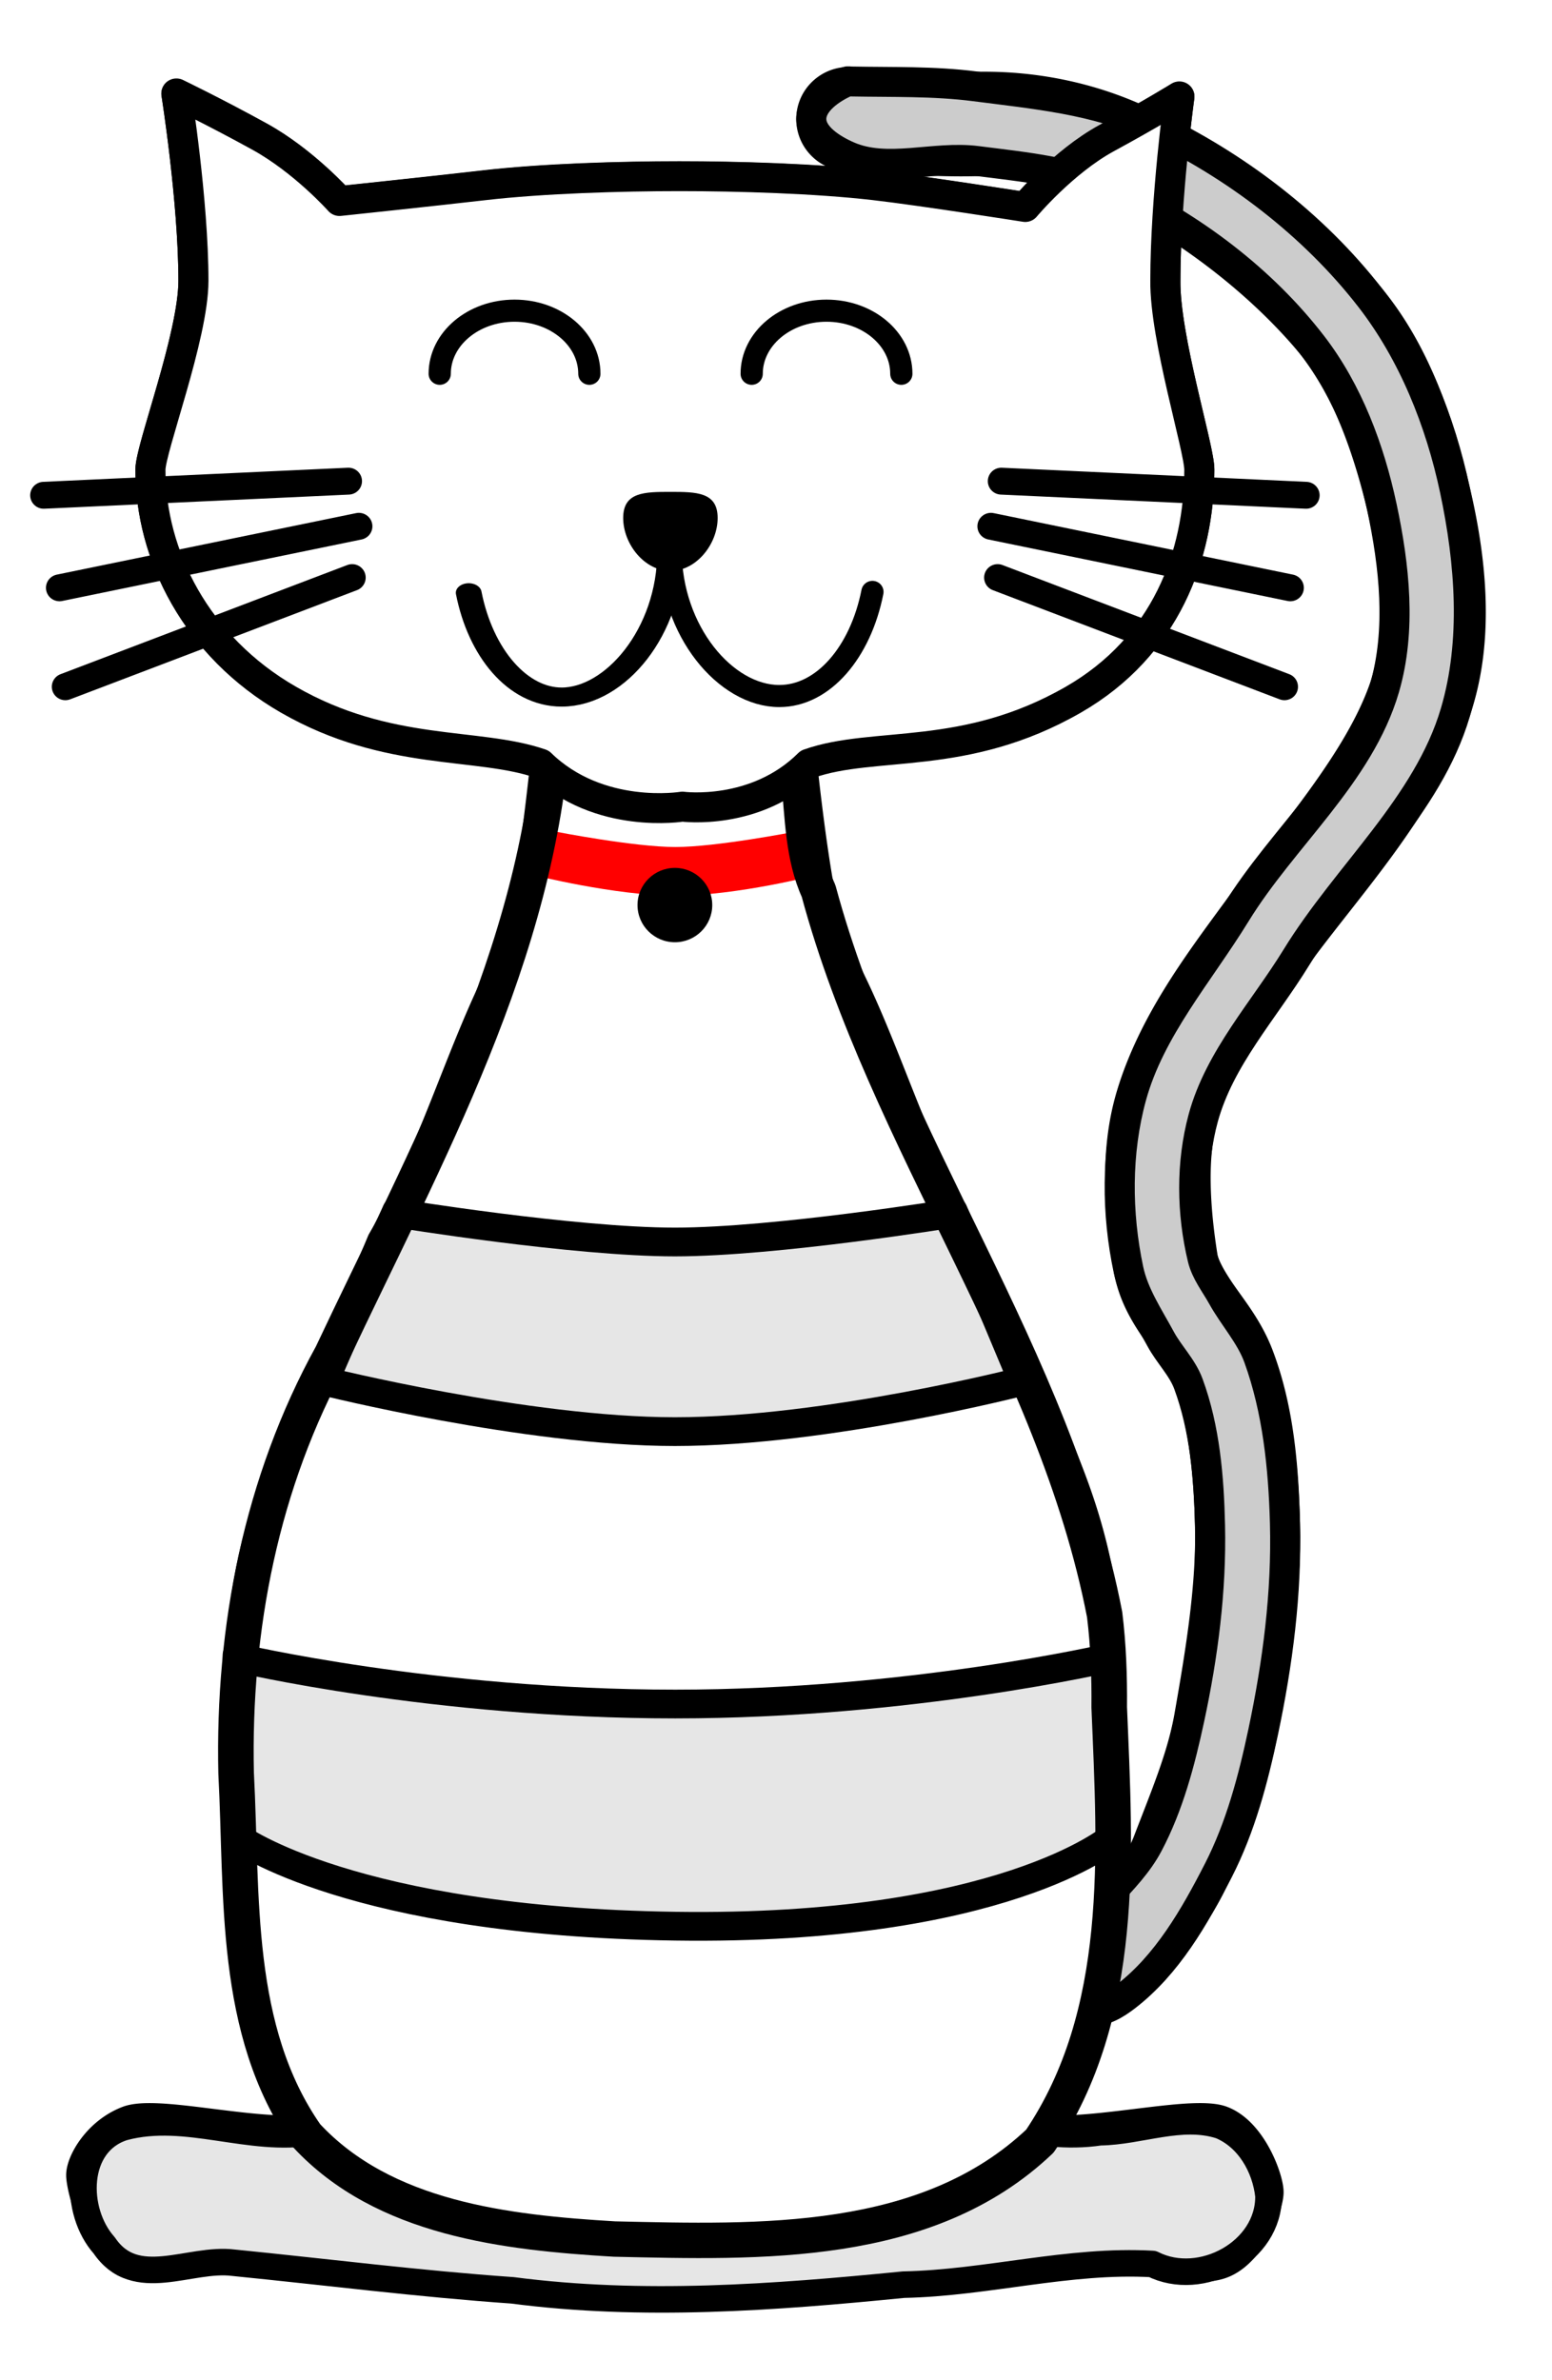 <svg xmlns="http://www.w3.org/2000/svg" viewBox="0 0 300 460"><defs><filter id="a" color-interpolation-filters="sRGB"><feGaussianBlur stdDeviation="18.392"/></filter></defs><path d="M325.05-379.37c-.417 0-.834.01-1.25.031-13.44.641-23.964 11.796-23.813 25.25.151 13.454 10.925 24.381 24.375 24.72 27.046 1.04 55.735 4.036 85.969 3.25 19.146-.5 38.198 1.769 56.281 6.562-14.306 12.638-23.969 24.25-23.969 24.25s-68.301-10.8-100.38-14.531c-38.912-4.529-91.013-6.094-130.19-6.094-39.175 0-91.276 1.565-130.19 6.094-32.074 3.732-96.344 10.53-96.344 10.53s-23.694-26.756-53.375-43.187c-29.681-16.43-55.375-28.875-55.375-28.875s11.375 72.095 11.375 125.5c0 36.997-28.656 112.26-28.656 126.53 0 57.07 30.378 118.44 92.031 154.03 66.518 38.404 125.76 28.156 168.06 42.844.936.916 1.89 1.794 2.844 2.656-4.99 46.124-12.635 105.93-21.844 124.91-.245.498-.475.965-.719 1.406-27.324 49.38-44.618 110.9-73.062 168.03-.7 1.405-1.412 2.82-2.125 4.219l-.75-.125-3.844 8.875a416.175 416.175 0 01-6.218 11.219c-50.696 122.75-87.803 169.44-94.312 275.72-.048.782-.08 1.586-.125 2.375-.362-.084-1.782-.406-1.782-.406l.25 44.156c-2.165 43.395-6.504 203.75 42.594 274.41-37.037 2.636-97.307-13.313-116.03-6.125-20.033 7.69-31.125 27.566-31.125 36.437 0 8.871 11.092 51.622 31.125 59.312 20.033 7.69 49-8.256 84.813-2.438 35.812 5.818 78.475 10.527 125.81 13.781 47.337 3.255 99.36 10.781 153.97 10.781s106.63-7.526 153.97-10.78c47.337-3.255 90-7.964 125.81-13.782 35.812-5.818 64.78 10.128 84.813 2.438 20.033-7.69 31.125-39.004 31.125-47.875 0-8.872-11.092-40.185-31.125-47.875-18.463-7.088-78.939 8.314-116.34 6.219 15.46-21.313 25.661-50.533 32.344-82.156a24.973 24.973 0 0019.875-9.594c18.64-22.564 47.02-45.692 61.72-84.406 10.804-28.457 23.876-58.208 29.937-92.938 7.786-44.611 15.835-91.792 14.5-139.75-.982-35.27-3.815-74.475-17.594-110.97-6.51-17.242-16.628-29.933-24.188-40.844-7.56-10.911-12.182-19.562-13.125-25.531-5.118-32.411-7.326-68.178.438-94.031 10.856-36.15 35.87-71.541 62.062-107.5 35.654-48.95 83.976-100.18 105.97-164.06 16.744-48.633 10.449-103.81-.344-149.28-10.142-42.723-25.545-91.03-56.406-128.53-35.47-43.102-81.7-79.981-130.47-107.16 1.799-16.654 3.313-27.688 3.313-27.688s-10.064 6.243-26.531 15.656c-33.812-15.688-71.62-23.37-109.81-22.375-25.934.675-53.53-2.128-82.72-3.25-.416-.021-.833-.032-1.25-.032zm212.28 93.062c36.378 22.927 70.482 51.872 96.562 83.562 22.254 27.041 37.012 68.868 46.375 108.31 9.54 40.186 13.086 88.512 1.75 121.44-17.052 49.528-61.036 98.612-99.125 150.91-26.243 36.03-55.335 75.292-69.531 122.56-11.787 39.248-7.488 81.039-1.937 116.19 3.104 19.661 13.036 34.138 21.406 46.219 8.37 12.081 15.55 22.253 18.5 30.062 10.28 27.228 13.478 61.333 14.406 94.656 1.15 41.323-6.039 85.412-13.781 129.78-4.756 27.251-16.074 53.936-27.406 83.781-5.04 13.27-14.09 25.124-25.031 37.75 4.115-59.391.415-112.8-.657-126.12l-.531-36.375-.656.156c-.04-.705-.082-1.425-.125-2.125-6.51-106.28-43.586-152.97-94.281-275.72-.846-1.465-1.674-2.964-2.5-4.437l-6.532-15.656-1.75.281a514.454 514.454 0 01-2.437-4.813c-28.958-58.024-46.219-119.51-73.375-168.59-.485-.876-.947-1.883-1.438-3-8.548-19.916-16.124-76.5-21.03-121.06a94.463 94.463 0 004.156-3.906c43.812-15.568 103.69-.933 176.28-42.844 61.653-35.595 84-96.96 84-154.03 0-14.268-23.044-88.316-22.625-126.53 0-13.14.512-26.962 1.312-40.438z" transform="matrix(.29 0 0 .288 69.824 125.083)" stroke-linejoin="round" stroke-dashoffset="75" filter="url(#a)" stroke="#000" stroke-linecap="round" stroke-width="20.052"/><path d="M255.21 1005.8c.144 10.85-13.062 18.012-22.441 13.236-16.168-.92-31.988 3.692-48.114 4.017-25.106 2.502-50.482 4.398-75.616 1.101-18.034-1.265-35.975-3.56-53.944-5.362-8.448-1.058-18.892 5.62-24.947-3.361-5.86-6.584-5.91-19.924 3.76-22.948 12.164-3.254 24.39 3.093 36.687.91 10.143-1.516 19.915-5.336 30.31-5.087 28.189-1.473 56.522-1.722 84.675.458 12.469.904 24.372 6.61 37.042 4.683 7.785-.108 15.698-3.732 23.33-1.26 5.41 2.264 8.64 7.966 9.256 13.613z" stroke-linejoin="round" stroke-dashoffset="75" stroke="#000" stroke-linecap="round" stroke-width="5.156" fill="#e6e6e6" transform="matrix(1 0 0 .995 -10 -576.404)"/><path d="M173.73 595.13c-3.08 1.33-6.943 3.969-6.905 7.324.038 3.355 3.998 5.814 7.068 7.167 7.61 3.353 16.683-.12 24.931.942 9.185 1.183 18.758 2.046 27.124 6.018 14.465 6.867 27.972 17.049 37.71 29.76 6.924 9.043 11.08 20.27 13.448 31.41 2.441 11.484 3.79 23.946.508 35.218-4.88 16.757-19.644 28.87-28.746 43.763-7.104 11.622-16.58 22.402-20.164 35.543-2.957 10.837-2.888 22.705-.562 33.694 1.019 4.817 3.879 9.065 6.208 13.403 1.614 3.006 4.19 5.514 5.365 8.718 3.185 8.69 3.968 18.197 4.177 27.45.286 12.613-1.354 25.3-3.996 37.636-1.785 8.332-3.987 16.752-7.948 24.296-3.97 7.564-12.057 12.583-15.524 20.39-.996 2.243-2.19 4.93-1.355 7.238.836 2.307 3.252 4.304 5.676 4.69 2.424.387 4.91-1.194 6.853-2.693 8.004-6.174 13.307-15.473 17.898-24.478 4.287-8.41 6.737-17.716 8.682-26.952 2.798-13.29 4.57-26.951 4.205-40.527-.293-10.857-1.42-21.963-5.102-32.181-1.556-4.317-4.796-7.829-7.015-11.845-1.342-2.43-3.16-4.706-3.806-7.405-2.117-8.84-2.246-18.494.127-27.269 3.132-11.583 11.741-20.936 17.998-31.175 9.845-16.11 25.412-29.463 30.731-47.578 4.066-13.846 2.88-29.172-.1-43.29-2.8-13.276-8.064-26.535-16.358-37.274-10.993-14.234-26.08-25.742-42.322-33.468-10.513-5.002-22.548-6.087-34.093-7.586-7.935-1.03-15.988-.785-23.988-.942-.241-.005-.503-.096-.725 0z" stroke-linejoin="round" fill-rule="evenodd" stroke="#000" stroke-linecap="round" stroke-width="5.815" fill="#ccc" transform="matrix(1 0 0 .995 -10 -576.404)"/><path d="M214.41 329.778s6.986 74.269-19.813 89.66c-25.267 14.513-44.292 13.374-64.287 13.374s-43.649-1.52-64.287-13.373c-25.418-14.6-19.813-89.661-19.813-89.661 0-38.22 11.42-50.584 27.643-89.662 10.628-18.312 15.88-39.172 24.936-55.452 4.528-8.14 7.814-50.795 8.305-53.068 1.274-5.9 46.37-3.615 46.37-.108 0 0 3.7 44.796 8.2 52.888 9 16.184 14.252 37.044 25.103 55.742 16.222 39.077 27.643 51.44 27.643 89.66z" fill="#fff"/><path d="M107.48 160.738s15.092 2.956 23.076 2.956c7.983 0 23.078-2.956 23.078-2.956l4.359 8.331s-15.4 4.032-27.437 4.032c-11.7 0-27.64-4.032-27.64-4.032l4.564-8.331z" fill="red"/><path d="M137.677 174.914c0 3.969-3.234 7.186-7.223 7.186s-7.224-3.217-7.224-7.186 3.234-7.186 7.224-7.186 7.223 3.218 7.223 7.186z"/><path d="M86.773 814.94s34.108 5.596 53.684 5.596 53.691-5.596 53.691-5.596l13.588 32.622s-37.761 9.805-67.28 9.805c-28.69 0-67.777-9.805-67.777-9.805l14.093-32.622zM55.954 901.3s37.774 8.977 84.562 8.977c45.464 0 83.822-8.977 83.822-8.977l.504 35.009s-21.26 18.023-84.327 17.117c-62.4-.896-84.36-17.117-84.36-17.117l-.202-35.009z" stroke-linejoin="round" stroke-dashoffset="75" stroke="#000" stroke-linecap="round" stroke-width="5.586" fill="#e6e6e6" transform="matrix(1 0 0 .995 -10 -576.404)"/><path d="M224.41 910.9c1.17 28.373 3.23 59.552-13.403 84.277-21.802 20.823-54.208 19.642-82.256 19.015-20.889-1.252-44.572-3.905-59.549-20.146-14.212-20.444-12.313-46.635-13.559-70.32-.636-28.132 4.875-56.533 18.484-81.338 18.215-38.846 40.013-77.889 42.742-121.63 4.636-15.785 27.374-16.069 39.48-10.041 11.773 10.737 5.812 28.302 11.881 41.636 13.117 48.9 45.672 90.542 55.297 140.57.73 5.963.94 11.978.883 17.982z" stroke-linejoin="round" stroke-dashoffset="75" stroke="#000" stroke-linecap="round" stroke-width="6.875" fill="none" transform="matrix(1 0 0 .995 -10 -576.404)"/><path d="M241.83 670.54c0 16.551-6.49 34.343-24.369 44.666-21.051 12.154-38.407 7.91-51.112 12.425-10.253 10.253-24.445 8.345-24.445 8.345s-16.121 2.692-27.395-8.345c-12.267-4.26-29.452-1.288-48.742-12.425-17.88-10.33-26.689-28.12-26.689-44.67 0-4.138 8.31-25.969 8.31-36.698 0-15.487-3.291-36.392-3.291-36.392s7.447 3.605 16.055 8.37 15.475 12.528 15.475 12.528 18.64-1.977 27.942-3.06c11.284-1.313 26.395-1.765 37.755-1.765 11.36 0 26.47.452 37.755 1.765 9.301 1.083 29.102 4.22 29.102 4.22s7.302-8.78 15.765-13.399c8.462-4.62 14.025-8.08 14.025-8.08s-2.71 19.724-2.71 35.813c-.122 11.082 6.568 32.56 6.568 36.698z" stroke-linejoin="round" stroke-dashoffset="75" stroke="#000" stroke-linecap="round" stroke-width="5.815" fill="#fff" transform="matrix(1 0 0 .995 -10 -576.404)"/><path d="M94.996 651.9c0-6.769 6.475-12.256 14.463-12.256 7.987 0 14.463 5.487 14.463 12.256" stroke-linejoin="round" stroke="#000" stroke-linecap="round" stroke-width="4.297" fill="none" transform="matrix(1 0 0 .995 -10 -576.404)"/><path d="M138.72 100.103c0 5.014-4.09 10.236-9.129 10.236s-9.129-5.222-9.129-10.236 4.09-5.042 9.129-5.042 9.129.03 9.129 5.042z"/><g stroke-linejoin="round" stroke="#000" stroke-linecap="round" stroke-width="18.047" fill="none"><path d="M-9.792-111.44l-203.12 9.482M-2.854-81.151l-199.54 41.281M-7.327-46.728l-191.17 73.253" transform="matrix(.29 0 0 .288 70.196 125.083)"/><g><path d="M-9.792-111.44l-203.12 9.482M-2.854-81.151l-199.54 41.281M-7.327-46.728l-191.17 73.253" transform="matrix(-.29 0 0 .288 190.72 125.083)"/></g></g><path d="M155.3 651.9c0-6.769 6.475-12.256 14.463-12.256 7.987 0 14.463 5.487 14.463 12.256" stroke-linejoin="round" stroke="#000" stroke-linecap="round" stroke-width="4.297" fill="none" transform="matrix(1 0 0 .995 -10 -576.404)"/><g stroke-linejoin="round" stroke="#000" stroke-linecap="round" fill="none"><path transform="matrix(.569 0 0 .422 -54.15 2.332)" d="M322.82 246.98c0 36.853-18.657 66.728-36.844 66.728-14.936 0-27.55-20.15-31.582-47.767" stroke-width="8.746"/><path d="M312 212.63c0 36.449 24.789 65.996 48.953 65.996 19.845 0 36.605-19.929 41.962-47.243" stroke-width="10.026" transform="matrix(.429 0 0 .426 -4.212 15.822)"/></g></svg>